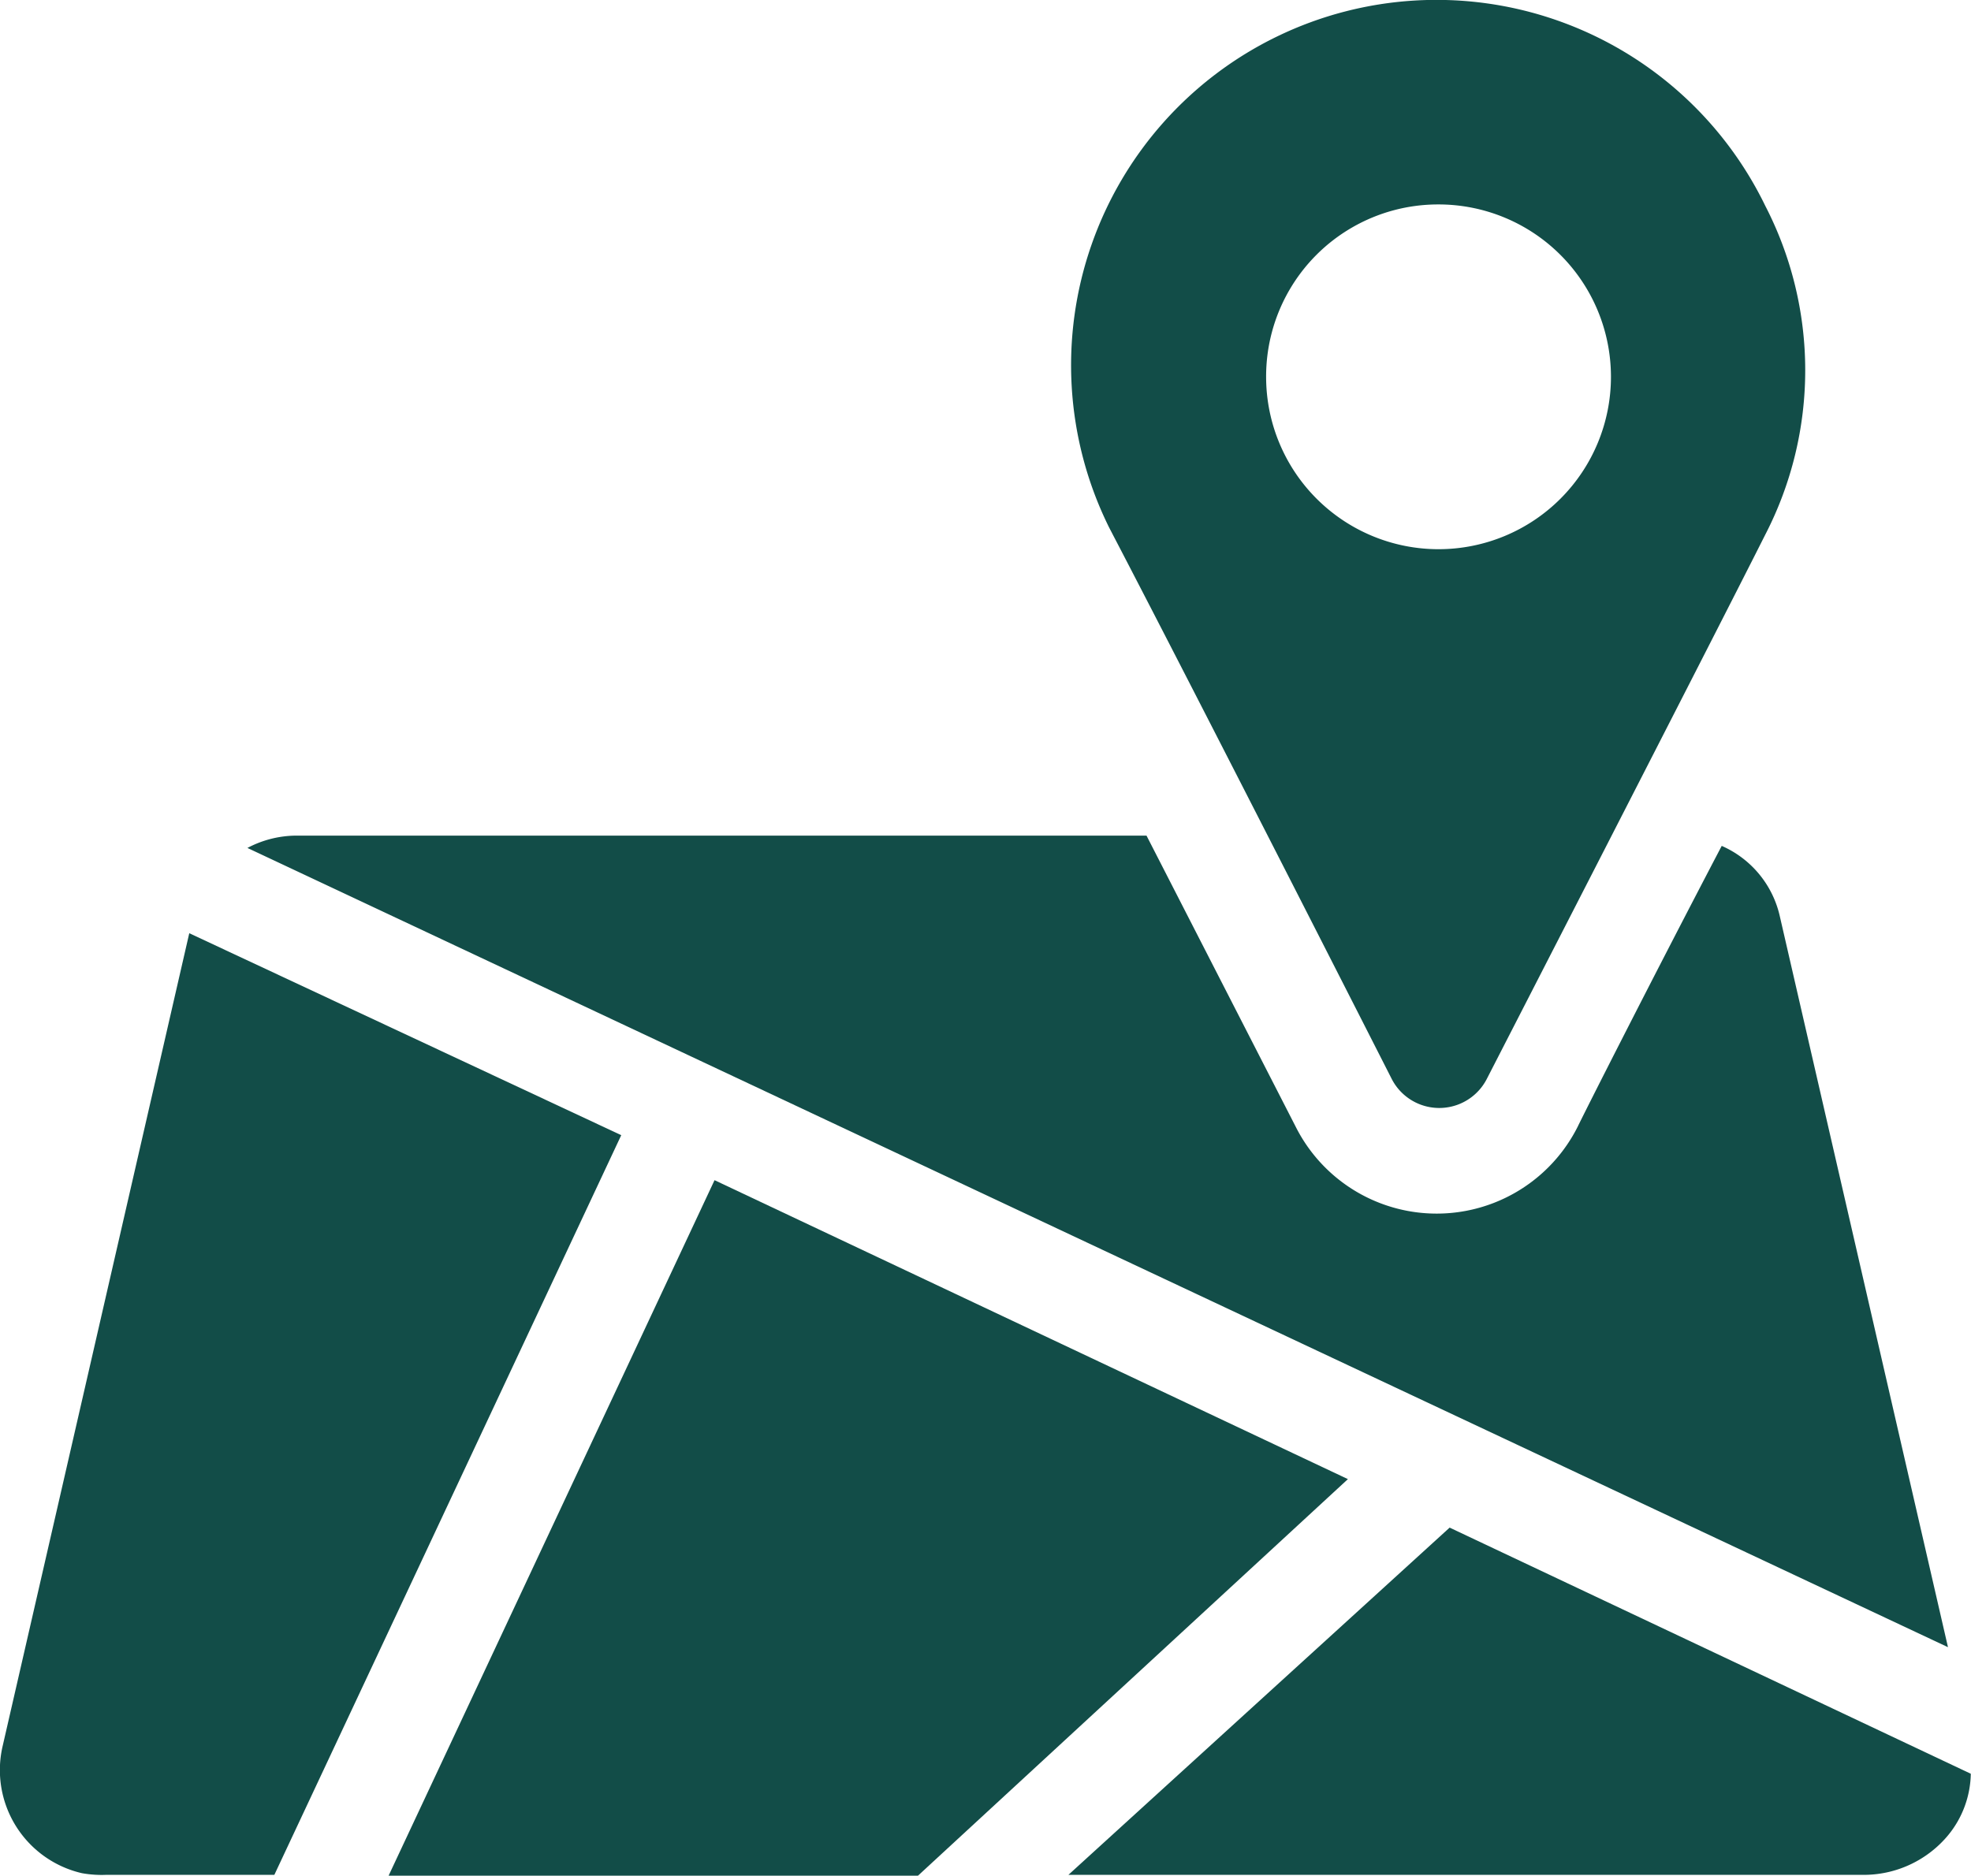 <svg xmlns="http://www.w3.org/2000/svg" width="95.91" height="91.29" viewBox="0 0 95.91 91.29"><title>icono-ubicacion</title><path d="M86.62,44.36a4.92,4.92,0,0,0-2.83-3.44c-3.44,6.57-6.78,13.18-7,13.65a7.68,7.68,0,0,1-13.74,0L55.8,40.42H14.47a5.13,5.13,0,0,0-2.42.6L94.8,79.92Z" transform="translate(-0.01 0.25)" fill="#124d48"/><path d="M9.22,45.17.13,84.77A5.15,5.15,0,0,0,4,90.92,5.45,5.45,0,0,0,5.18,91h8.18L30.24,55Z" transform="translate(-0.01 0.25)" fill="#124d48"/><polygon points="34.77 57.44 18.91 91.29 44.67 91.29 65.59 71.99 34.77 57.44" fill="#124d48"/><path d="M70.55,74.1,52,91h38.8a5.34,5.34,0,0,0,4-1.92,4.84,4.84,0,0,0,1.11-3Z" transform="translate(-0.01 0.25)" fill="#124d48"/><path d="M67.72,52.24a2.6,2.6,0,0,0,4.65,0s11-21.42,13.54-26.47a17.44,17.44,0,0,0,0-16,17.77,17.77,0,0,0-32,15.51c.08.17.17.33.25.49C58.53,34.15,67.72,52.24,67.72,52.24ZM70,9.7a8.39,8.39,0,1,1-8.38,8.4h0A8.37,8.37,0,0,1,70,9.7Z" transform="translate(-0.01 0.25)" fill="#124d48"/></svg>